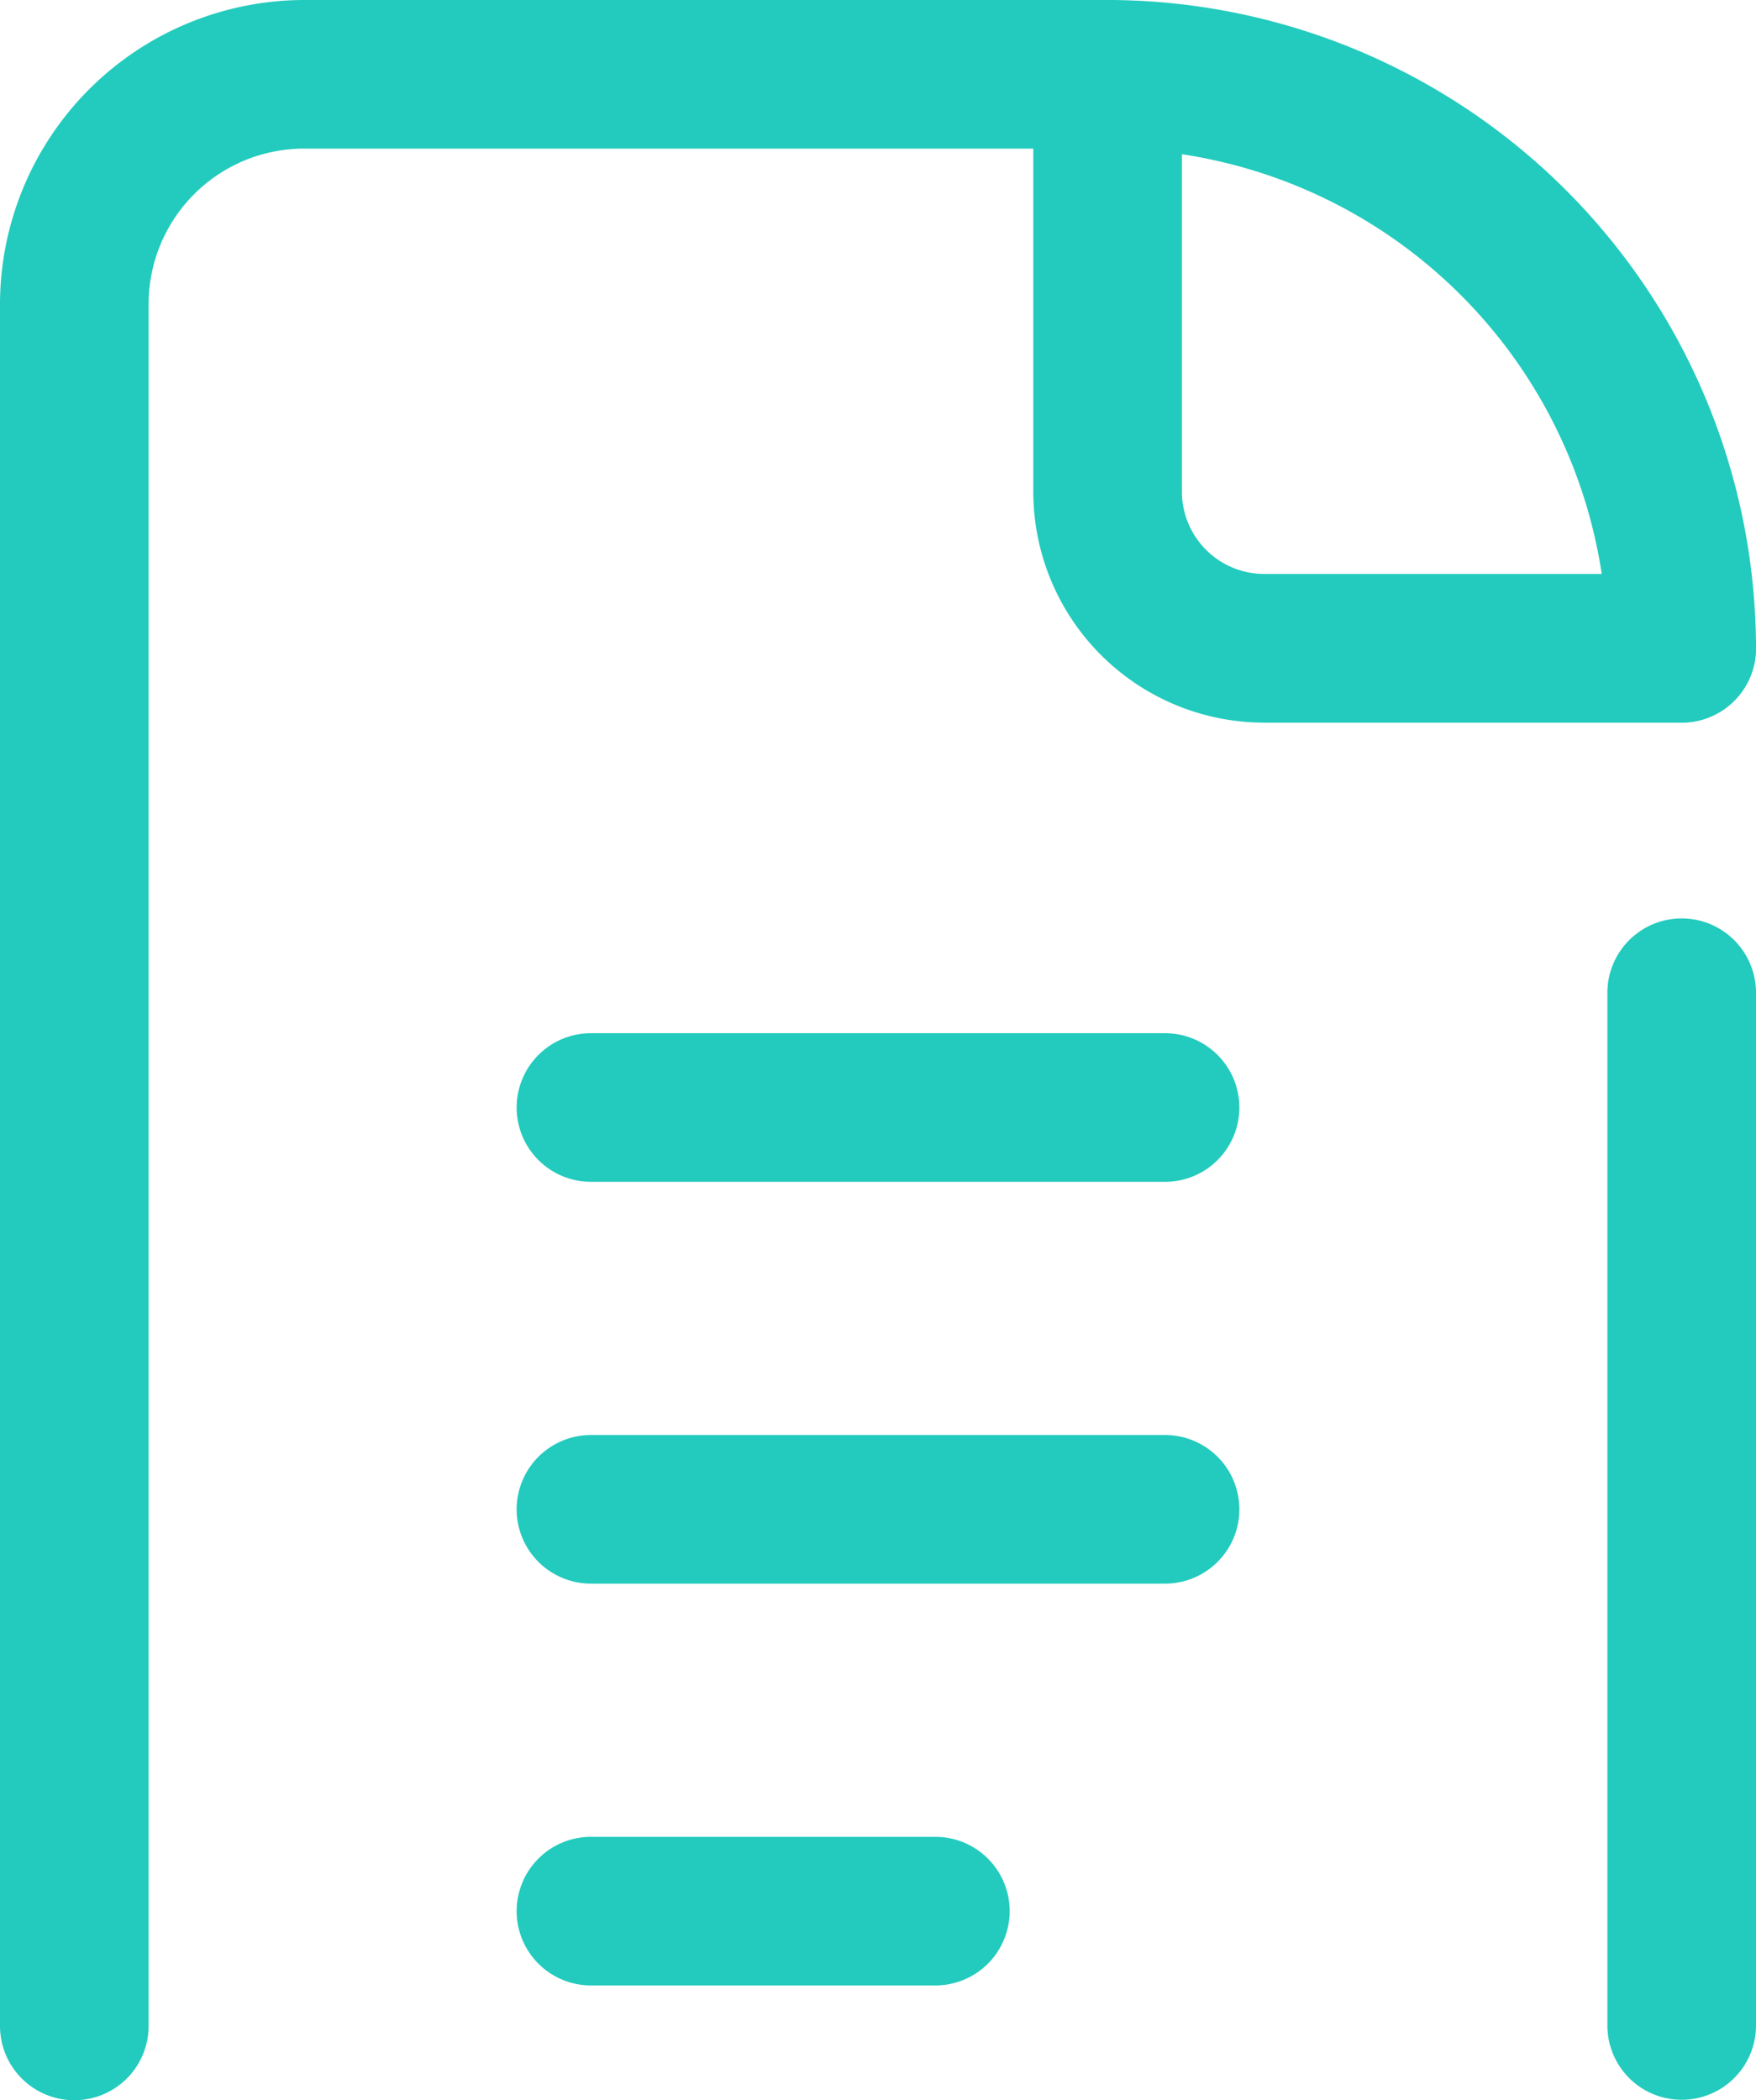 <svg xmlns="http://www.w3.org/2000/svg" width="23.632" height="28.267" viewBox="0 0 23.632 28.267"><g transform="translate(-9 -4)"><path d="M7.726,1H0A1,1,0,0,1-1,0,1,1,0,0,1,0-1H7.726a1,1,0,0,1,1,1A1,1,0,0,1,7.726,1Z" transform="translate(16.953 18.906)" fill="#22cbbd"/><path d="M7.726,1H0A1,1,0,0,1-1,0,1,1,0,0,1,0-1H7.726a1,1,0,0,1,1,1A1,1,0,0,1,7.726,1Z" transform="translate(16.953 24.314)" fill="#22cbbd"/><path d="M4.635,1H0A1,1,0,0,1-1,0,1,1,0,0,1,0-1H4.635a1,1,0,0,1,1,1A1,1,0,0,1,4.635,1Z" transform="translate(16.953 29.722)" fill="#22cbbd"/><path d="M10,32.267a1,1,0,0,1-1-1V8.09A4.1,4.1,0,0,1,13.09,4H23.906a1,1,0,0,1,0,2H13.09A2.093,2.093,0,0,0,11,8.09V31.267A1,1,0,0,1,10,32.267Z" fill="#22cbbd"/><path d="M0,14.9a1,1,0,0,1-1-1V0A1,1,0,0,1,0-1,1,1,0,0,1,1,0V13.9A1,1,0,0,1,0,14.9Z" transform="translate(31.632 17.361)" fill="#22cbbd"/><path d="M35.726,13.726H30.109A3.109,3.109,0,0,1,27,10.616V5a1,1,0,0,1,2,0v5.616a1.109,1.109,0,0,0,1.109,1.109h5.616a1,1,0,0,1,0,2Z" transform="translate(-4.094)" fill="#22cbbd"/><path d="M35.726,13.726a1,1,0,0,1-1-1A6.733,6.733,0,0,0,28,6a1,1,0,0,1,0-2,8.735,8.735,0,0,1,8.726,8.726A1,1,0,0,1,35.726,13.726Z" transform="translate(-4.094)" fill="#22cbbd"/></g></svg>